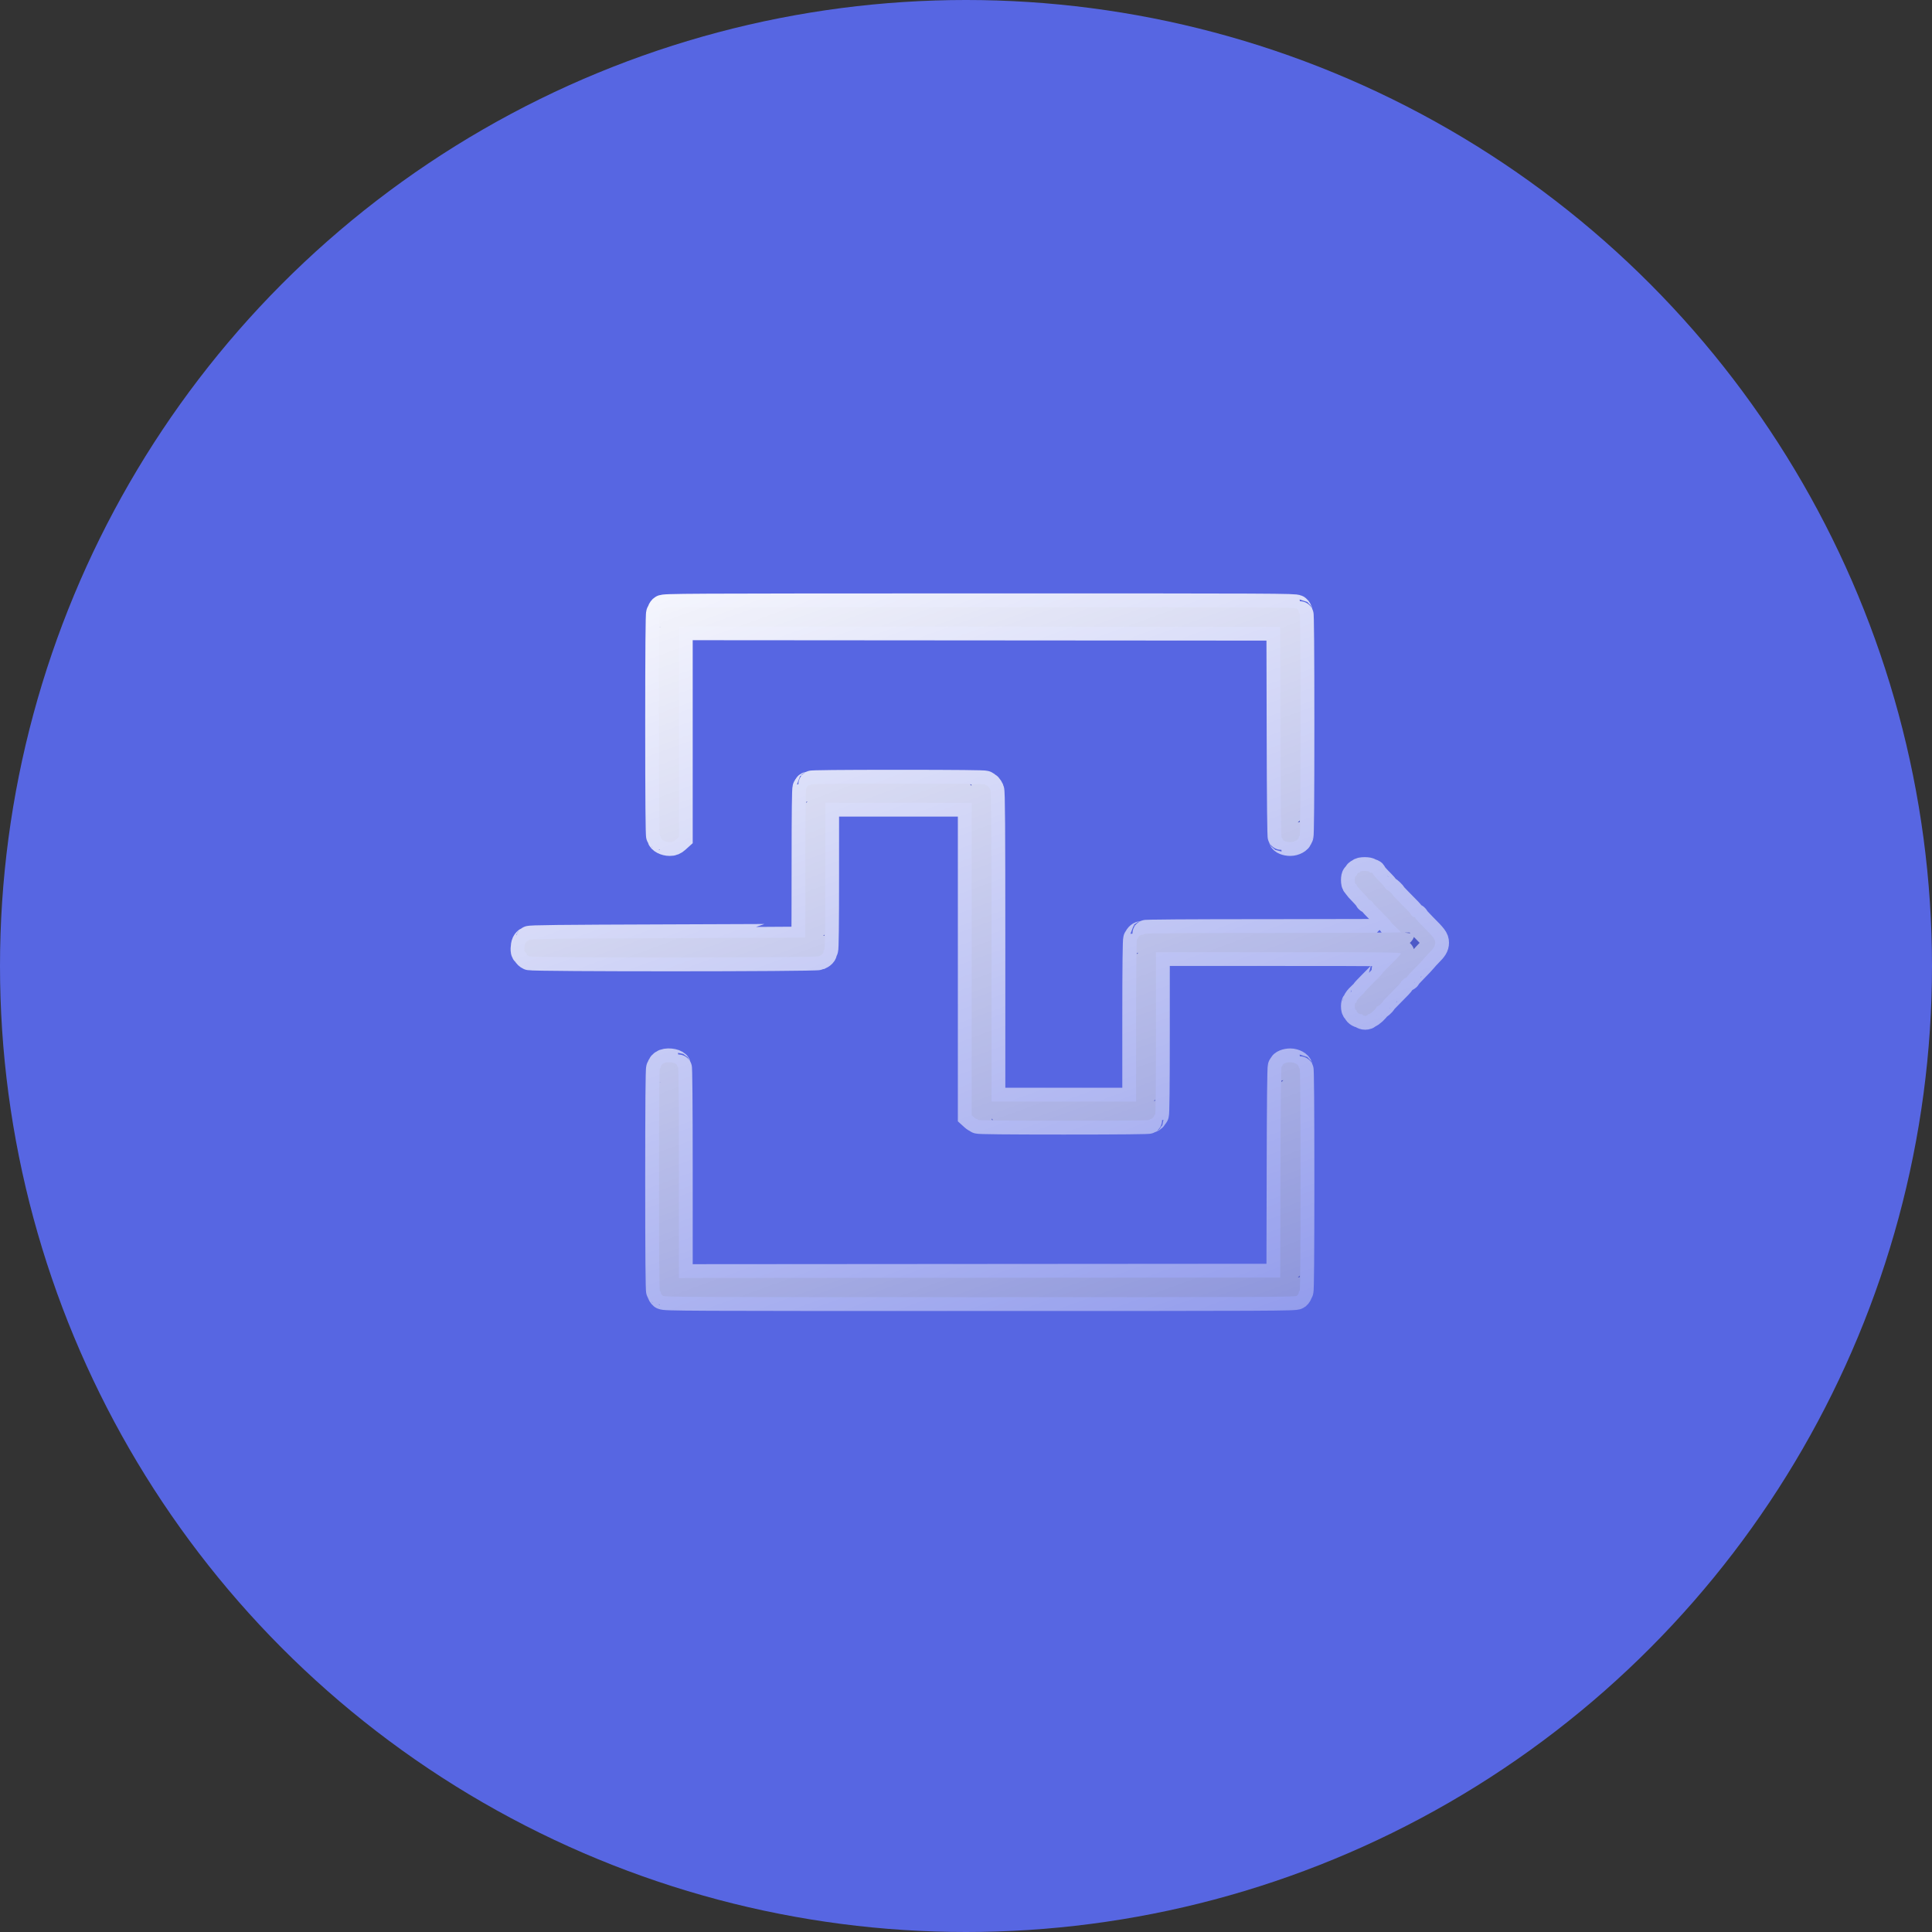 <?xml version="1.0" encoding="UTF-8"?> <svg xmlns="http://www.w3.org/2000/svg" width="70" height="70" viewBox="0 0 70 70" fill="none"><rect x="0" y="0" width="70" height="70" fill="#333333" stroke="none"/><circle cx="35" cy="35" r="35" fill="#5766E2"></circle><path fill-rule="evenodd" clip-rule="evenodd" d="M24 22.058C23.968 22.089 23.943 22.138 23.943 22.167C23.943 22.196 23.928 22.22 23.91 22.22C23.888 22.22 23.877 23.586 23.877 26.255C23.877 28.924 23.888 30.29 23.91 30.29C23.928 30.29 23.943 30.316 23.943 30.347C23.943 30.426 24.109 30.512 24.264 30.512C24.363 30.512 24.419 30.489 24.496 30.42L24.598 30.328V26.511V22.695L35.491 22.703L46.385 22.711L46.394 26.532C46.399 29.043 46.413 30.353 46.434 30.353C46.452 30.353 46.467 30.372 46.467 30.396C46.467 30.454 46.609 30.512 46.75 30.512C46.892 30.512 47.056 30.423 47.056 30.347C47.056 30.316 47.071 30.29 47.089 30.29C47.111 30.29 47.122 28.924 47.122 26.255C47.122 23.586 47.111 22.22 47.089 22.22C47.071 22.22 47.056 22.195 47.056 22.164C47.056 22.133 47.027 22.083 46.991 22.053C46.928 22.002 46.264 21.999 35.491 22C24.587 22.002 24.055 22.005 24 22.058ZM29.377 28.423C29.377 28.44 29.348 28.455 29.312 28.455C29.276 28.455 29.246 28.476 29.246 28.502C29.246 28.528 29.232 28.549 29.214 28.549C29.192 28.549 29.181 29.473 29.181 31.255C29.181 32.744 29.177 33.965 29.173 33.969C29.168 33.973 26.919 33.983 24.175 33.992C20.224 34.005 19.182 34.017 19.171 34.048C19.163 34.07 19.139 34.088 19.116 34.088C19.094 34.088 19.058 34.124 19.037 34.168C18.992 34.265 18.986 34.499 19.03 34.499C19.047 34.499 19.069 34.526 19.079 34.558C19.09 34.59 19.136 34.633 19.181 34.653C19.306 34.707 29.534 34.705 29.662 34.65C29.788 34.596 29.836 34.547 29.836 34.47C29.836 34.434 29.851 34.404 29.869 34.404C29.89 34.404 29.901 33.497 29.901 31.746V29.087H32.553H35.205V34.747V40.406L35.281 40.475C35.322 40.513 35.374 40.544 35.395 40.544C35.417 40.544 35.434 40.558 35.434 40.576C35.434 40.596 36.493 40.607 38.544 40.607C40.596 40.607 41.654 40.596 41.654 40.576C41.654 40.558 41.67 40.544 41.69 40.544C41.709 40.544 41.746 40.524 41.771 40.499C41.797 40.474 41.818 40.438 41.818 40.42C41.818 40.401 41.833 40.386 41.851 40.386C41.873 40.386 41.884 39.383 41.884 37.443V34.499H46.32C50.25 34.499 50.756 34.505 50.756 34.547C50.756 34.573 50.609 34.737 50.428 34.912C50.248 35.087 50.101 35.237 50.101 35.245C50.101 35.266 50.005 35.368 49.7 35.671C49.561 35.81 49.446 35.932 49.446 35.942C49.446 35.953 49.38 36.022 49.299 36.096C49.218 36.17 49.152 36.254 49.152 36.283C49.152 36.311 49.137 36.335 49.119 36.335C49.101 36.335 49.086 36.392 49.086 36.461C49.086 36.531 49.101 36.588 49.119 36.588C49.137 36.588 49.152 36.603 49.152 36.622C49.152 36.678 49.241 36.746 49.313 36.746C49.35 36.746 49.381 36.761 49.381 36.778C49.381 36.795 49.418 36.809 49.463 36.809C49.508 36.809 49.545 36.795 49.545 36.778C49.545 36.761 49.567 36.746 49.595 36.746C49.651 36.746 49.872 36.545 49.872 36.494C49.872 36.476 49.887 36.461 49.906 36.461C49.941 36.461 50.101 36.32 50.101 36.289C50.101 36.279 50.201 36.172 50.322 36.051C50.647 35.727 50.756 35.611 50.756 35.59C50.756 35.559 50.915 35.417 50.951 35.417C50.97 35.417 50.985 35.404 50.985 35.389C50.985 35.373 51.099 35.246 51.239 35.106C51.378 34.966 51.527 34.809 51.569 34.756C51.611 34.703 51.7 34.605 51.767 34.538C51.95 34.356 52 34.274 52 34.157C52 34.03 51.949 33.962 51.566 33.579C51.409 33.421 51.28 33.278 51.28 33.262C51.28 33.246 51.264 33.233 51.245 33.233C51.207 33.233 51.116 33.156 51.116 33.124C51.116 33.106 51.021 33.005 50.65 32.632C50.546 32.527 50.461 32.434 50.461 32.425C50.461 32.401 50.305 32.252 50.28 32.252C50.254 32.252 50.167 32.168 50.167 32.143C50.167 32.132 50.119 32.076 50.06 32.017C49.862 31.82 49.741 31.681 49.741 31.65C49.741 31.633 49.712 31.619 49.675 31.619C49.639 31.619 49.61 31.605 49.61 31.588C49.61 31.57 49.536 31.556 49.446 31.556C49.356 31.556 49.283 31.57 49.283 31.588C49.283 31.605 49.262 31.619 49.236 31.619C49.21 31.619 49.179 31.648 49.168 31.683C49.157 31.717 49.134 31.746 49.117 31.746C49.1 31.746 49.086 31.81 49.086 31.888C49.086 31.967 49.101 32.031 49.119 32.031C49.137 32.031 49.152 32.045 49.152 32.063C49.152 32.081 49.181 32.128 49.218 32.166C49.254 32.205 49.35 32.306 49.431 32.392C49.511 32.477 49.577 32.559 49.577 32.574C49.577 32.588 49.593 32.6 49.612 32.6C49.649 32.6 49.741 32.678 49.741 32.709C49.741 32.719 49.855 32.84 49.995 32.979C50.309 33.291 50.396 33.384 50.396 33.408C50.396 33.418 50.477 33.501 50.576 33.593C50.675 33.685 50.756 33.77 50.756 33.782C50.756 33.793 48.664 33.803 46.107 33.803C43.029 33.803 41.458 33.814 41.458 33.835C41.458 33.852 41.428 33.866 41.39 33.866C41.318 33.866 41.229 33.935 41.229 33.991C41.229 34.009 41.214 34.025 41.196 34.025C41.175 34.025 41.163 35.027 41.163 36.968V39.911H38.544H35.925V34.311C35.925 29.928 35.916 28.692 35.885 28.622C35.836 28.517 35.779 28.455 35.731 28.455C35.712 28.455 35.696 28.44 35.696 28.423C35.696 28.402 34.621 28.391 32.537 28.391C30.452 28.391 29.377 28.402 29.377 28.423ZM24.074 38.51C24 38.538 23.943 38.603 23.943 38.659C23.943 38.686 23.928 38.708 23.91 38.708C23.888 38.708 23.877 40.075 23.877 42.743C23.877 45.412 23.888 46.779 23.91 46.779C23.928 46.779 23.943 46.804 23.943 46.835C23.943 46.866 23.972 46.916 24.009 46.946C24.071 46.997 24.736 47 35.5 47C46.263 47 46.928 46.997 46.991 46.946C47.027 46.916 47.056 46.866 47.056 46.835C47.056 46.804 47.071 46.779 47.089 46.779C47.111 46.779 47.122 45.412 47.122 42.743C47.122 40.075 47.111 38.708 47.089 38.708C47.071 38.708 47.056 38.683 47.056 38.652C47.056 38.575 46.892 38.487 46.75 38.487C46.609 38.487 46.467 38.545 46.467 38.603C46.467 38.626 46.452 38.645 46.434 38.645C46.413 38.645 46.399 39.956 46.394 42.467L46.385 46.288L35.491 46.296L24.598 46.304V42.474C24.598 39.943 24.586 38.645 24.565 38.645C24.547 38.645 24.532 38.629 24.532 38.609C24.532 38.512 24.237 38.449 24.074 38.51Z" fill="black" fill-opacity="0.12" stroke="url(#paint0_linear_3050_3166)"></path><defs><linearGradient id="paint0_linear_3050_3166" x1="24.042" y1="17.732" x2="36.915" y2="52.944" gradientUnits="userSpaceOnUse"><stop stop-color="white"></stop><stop offset="1" stop-color="white" stop-opacity="0.33"></stop></linearGradient></defs></svg> 